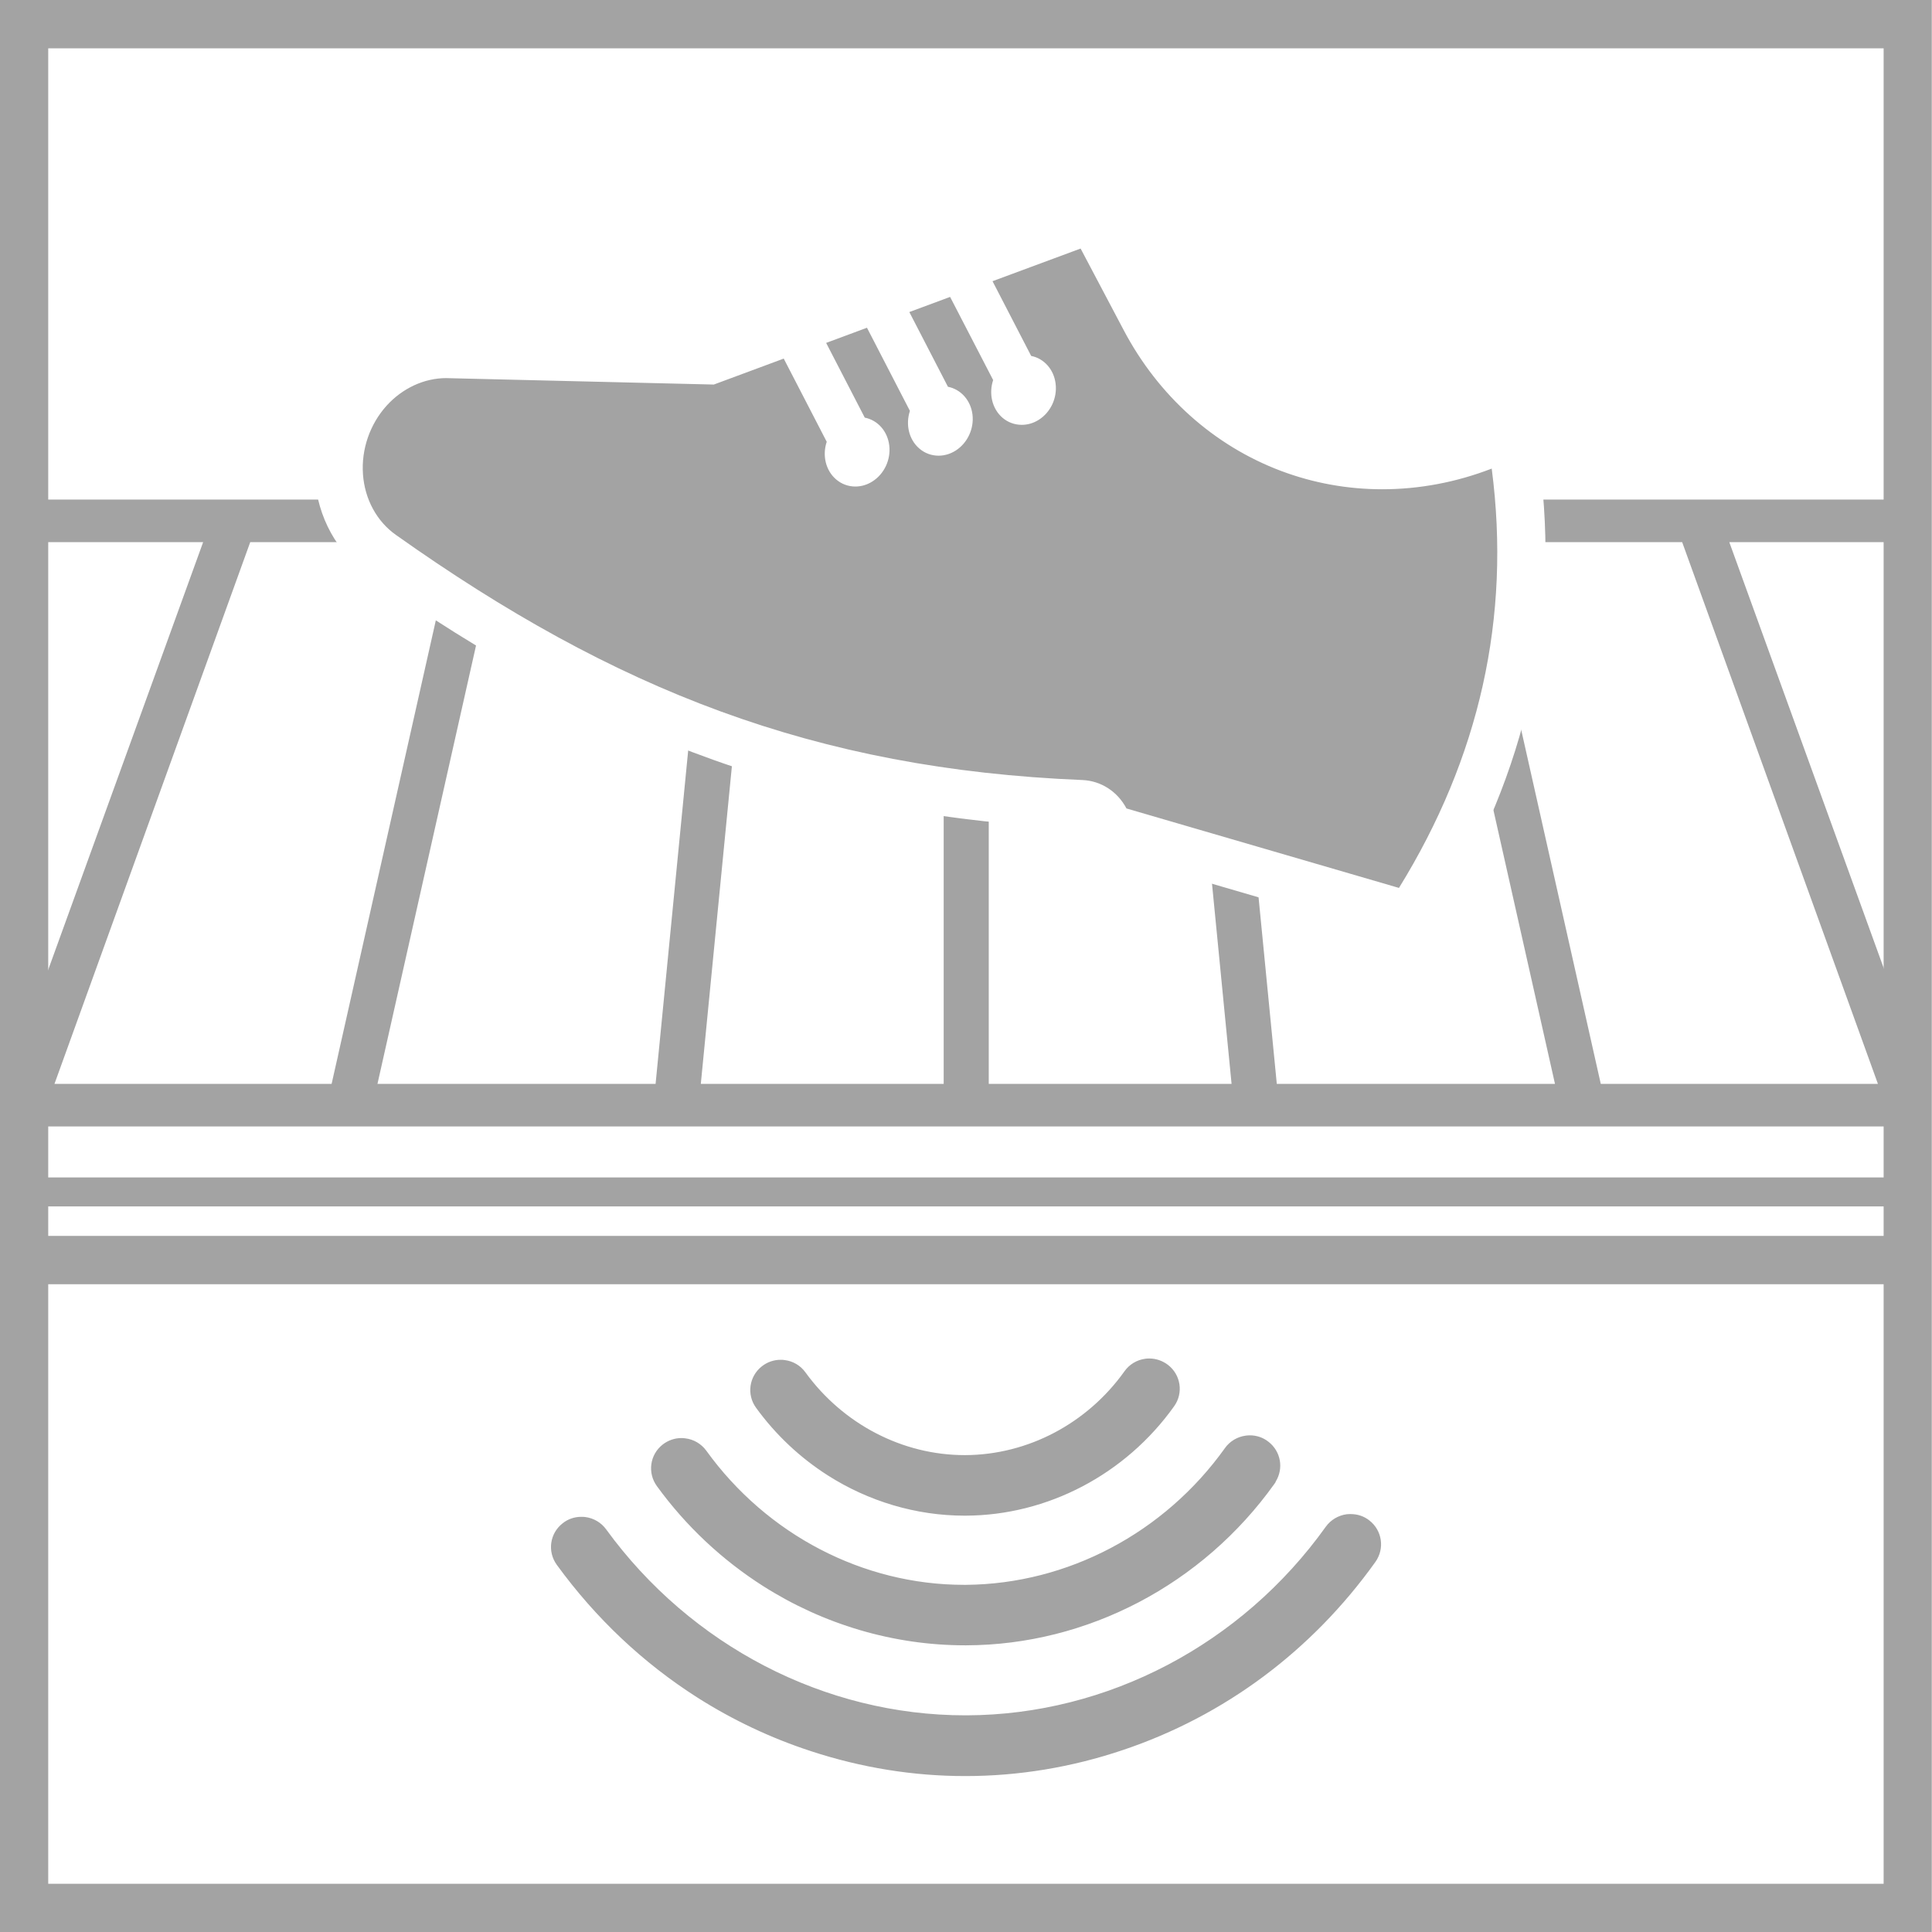 <?xml version="1.0" encoding="utf-8"?>
<!-- Generator: Adobe Illustrator 16.0.0, SVG Export Plug-In . SVG Version: 6.00 Build 0)  -->
<!DOCTYPE svg PUBLIC "-//W3C//DTD SVG 1.1//EN" "http://www.w3.org/Graphics/SVG/1.1/DTD/svg11.dtd">
<svg version="1.1" id="Vrstva_1" xmlns="http://www.w3.org/2000/svg" xmlns:xlink="http://www.w3.org/1999/xlink" x="0px" y="0px"
	 width="150px" height="150px" viewBox="0 0 150 150" enable-background="new 0 0 150 150" xml:space="preserve">
<g>
	<rect fill="#FFFFFF" width="150" height="150"/>
	<rect x="0.306" y="38.786" fill="#A3A3A3" width="149.196" height="48.671"/>
	<polygon fill="#FFFFFF" points="55.012,42.094 38.763,42.094 29.307,84.15 50.9,84.15 	"/>
	<polygon fill="#FFFFFF" points="91.508,42.094 76.767,42.094 76.767,84.15 95.619,84.15 	"/>
	<polygon fill="#FFFFFF" points="73.268,42.094 58.526,42.094 54.411,84.15 73.268,84.15 	"/>
	<polygon fill="#FFFFFF" points="4.23,84.15 25.747,84.15 35.202,42.094 19.427,42.094 	"/>
	<polygon fill="#FFFFFF" points="130.604,42.094 114.832,42.094 124.283,84.15 145.801,84.15 	"/>
	<polygon fill="#FFFFFF" points="111.272,42.094 95.019,42.094 99.13,84.15 120.728,84.15 	"/>
	<polygon fill="#FFFFFF" points="15.771,42.094 1.535,42.094 1.535,81.387 	"/>
	<polygon fill="#FFFFFF" points="148.301,80.82 148.301,42.094 134.263,42.094 	"/>
	<rect x="1.535" y="95.955" fill="#A3A3A3" width="147.967" height="3.752"/>
	<rect x="1.535" y="91.416" fill="#A3A3A3" width="147.967" height="2.25"/>
	<path fill="#A3A3A3" d="M74.94,139.771c-4.245,0-8.468-0.686-12.56-2.025c-3.258-1.068-6.373-2.539-9.252-4.375
		c-4.422-2.811-8.265-6.436-11.415-10.773c-1.344-1.844-0.991-4.395,0.804-5.803c0.758-0.594,1.657-0.906,2.618-0.906
		c0.176,0,0.353,0.01,0.532,0.033c1.156,0.146,2.221,0.766,2.905,1.711c6.225,8.564,16.078,13.67,26.363,13.67h0.115
		c10.328-0.029,20.185-5.213,26.359-13.857c0.682-0.949,1.73-1.58,2.891-1.734c0.188-0.025,0.383-0.037,0.574-0.037
		c0.957,0,1.853,0.314,2.603,0.898c1.788,1.387,2.159,3.928,0.835,5.785c-5.168,7.227-12.266,12.514-20.537,15.293
		C83.6,139.055,79.281,139.771,74.94,139.771z M74.926,129.619c-5.876,0-11.649-1.695-16.694-4.908
		c-3.418-2.174-6.358-4.941-8.743-8.23c-1.344-1.844-0.987-4.391,0.804-5.795c0.754-0.598,1.661-0.906,2.618-0.906
		c0.177,0,0.356,0.006,0.536,0.029c1.156,0.146,2.217,0.77,2.901,1.711c4.356,6.049,11.273,9.654,18.497,9.654h0.157
		c7.273-0.061,14.225-3.736,18.581-9.838c0.678-0.949,1.73-1.576,2.89-1.738c0.188-0.021,0.383-0.029,0.571-0.029
		c0.953,0,1.853,0.307,2.603,0.895c1.639,1.264,2.102,3.516,1.129,5.322c-0.061,0.145-0.134,0.275-0.222,0.4l-0.08,0.111
		c-5.93,8.307-15.438,13.287-25.438,13.322H74.926z M74.898,119.551c-4.096,0-8.115-1.178-11.629-3.422
		c-2.382-1.508-4.426-3.438-6.083-5.727c-1.34-1.838-0.987-4.387,0.808-5.799c0.75-0.594,1.657-0.908,2.618-0.908
		c0.177,0,0.353,0.016,0.532,0.039c1.164,0.145,2.224,0.766,2.905,1.715c2.562,3.537,6.619,5.65,10.841,5.65
		c4.291-0.016,8.342-2.16,10.891-5.727c0.678-0.953,1.727-1.586,2.891-1.738c0.184-0.027,0.375-0.039,0.559-0.039
		c0.935,0,1.826,0.303,2.584,0.873c1.822,1.412,2.193,3.959,0.869,5.811c-4.119,5.777-10.741,9.242-17.709,9.271H74.898z"/>
	<path fill="#FFFFFF" d="M89.23,105.473c0.524,0,1.03,0.176,1.451,0.496c1.003,0.773,1.213,2.189,0.475,3.217
		c-3.771,5.289-9.823,8.467-16.188,8.49c-0.023,0-0.046,0-0.069,0c-3.782,0-7.465-1.113-10.623-3.123
		c-2.136-1.363-4.038-3.133-5.573-5.25c-0.746-1.021-0.551-2.438,0.448-3.223c0.421-0.332,0.93-0.506,1.458-0.506
		c0.104,0,0.199,0.004,0.303,0.02c0.646,0.076,1.24,0.422,1.619,0.953c2.921,4.023,7.537,6.428,12.364,6.428c0.02,0,0.034,0,0.05,0
		c4.851-0.02,9.467-2.449,12.364-6.516c0.375-0.527,0.961-0.881,1.608-0.965C89.02,105.479,89.127,105.473,89.23,105.473
		 M97.04,111.439c0.521,0,1.029,0.168,1.442,0.498c0.965,0.746,1.194,2.07,0.563,3.094l-0.02,0.061l-0.08,0.115
		c-5.578,7.816-14.52,12.506-23.918,12.535c-0.034,0-0.064,0-0.1,0c-5.585,0-11.024-1.637-15.69-4.607
		c-3.158-2.014-5.968-4.629-8.238-7.756c-0.742-1.025-0.547-2.439,0.448-3.223c0.425-0.33,0.934-0.506,1.458-0.506
		c0.104,0,0.203,0.008,0.307,0.023c0.647,0.076,1.232,0.424,1.619,0.949c4.713,6.537,12.185,10.424,20.009,10.424
		c0.062,0,0.115,0,0.169,0c7.882-0.066,15.396-4.031,20.097-10.619c0.379-0.533,0.965-0.877,1.611-0.965
		C96.829,111.447,96.937,111.439,97.04,111.439 M104.876,117.553c0.517,0,1.018,0.16,1.436,0.49
		c1.003,0.777,1.209,2.189,0.475,3.223c-4.935,6.906-11.714,11.955-19.607,14.607c-4,1.348-8.119,2.021-12.238,2.021
		c-4.026,0-8.054-0.646-11.978-1.934c-3.131-1.021-6.087-2.426-8.827-4.168c-4.195-2.672-7.886-6.145-10.906-10.297
		c-0.746-1.025-0.551-2.443,0.448-3.223c0.417-0.338,0.926-0.506,1.454-0.506c0.104,0,0.203,0,0.303,0.016
		c0.646,0.08,1.24,0.428,1.619,0.949c6.584,9.053,16.996,14.447,27.887,14.447h0.119c10.933-0.039,21.349-5.514,27.875-14.646
		c0.379-0.525,0.965-0.877,1.612-0.965C104.657,117.553,104.769,117.553,104.876,117.553 M89.23,101.721
		c-0.268,0-0.54,0.023-0.812,0.053c-1.669,0.223-3.185,1.133-4.165,2.504c-2.193,3.086-5.681,4.934-9.321,4.945h-0.038
		c-3.629,0-7.112-1.822-9.325-4.877c-0.987-1.361-2.515-2.266-4.191-2.473c-0.256-0.033-0.513-0.049-0.77-0.049
		c-1.358,0-2.702,0.467-3.774,1.309c-1.588,1.244-2.396,3.109-2.335,4.98c-0.271-0.076-0.547-0.131-0.823-0.168
		c-0.252-0.031-0.509-0.047-0.77-0.047c-1.358,0-2.698,0.467-3.771,1.307c-1.604,1.262-2.411,3.15-2.335,5.041
		c-0.295-0.084-0.597-0.146-0.907-0.184c-0.245-0.031-0.505-0.047-0.762-0.047c-1.358,0-2.698,0.459-3.774,1.303
		c-2.595,2.039-3.101,5.719-1.159,8.387c3.288,4.52,7.304,8.311,11.92,11.25c3.017,1.914,6.271,3.453,9.673,4.57
		c4.284,1.408,8.709,2.117,13.149,2.117c4.548,0,9.064-0.746,13.433-2.209c8.647-2.908,16.07-8.438,21.468-15.986
		c1.906-2.672,1.374-6.338-1.222-8.359c-1.061-0.83-2.389-1.287-3.743-1.287c-0.272,0-0.552,0.016-0.827,0.055
		c-0.307,0.037-0.608,0.107-0.899,0.188c0.08-1.91-0.743-3.809-2.362-5.064c-1.075-0.842-2.369-1.287-3.747-1.287
		c-0.269,0-0.54,0.016-0.812,0.051c-0.299,0.041-0.59,0.104-0.877,0.188c0.034-1.861-0.789-3.705-2.377-4.932
		c-0.012-0.006-0.02-0.014-0.031-0.025C91.86,102.152,90.578,101.721,89.23,101.721"/>
	<path fill="#A3A3A3" d="M146.245,146.256H3.744V3.75h142.501V146.256z M149.984,0H0v150.006h149.984V0z"/>
	<path fill="#A3A3A3" d="M86.172,64.344l-0.371-0.697c-0.383-0.726-1.072-1.181-1.845-1.211
		c-20.074-0.819-36.316-6.617-54.309-19.381c-1.94-1.372-3.158-3.595-3.338-6.096c-0.172-2.446,0.666-4.893,2.309-6.711
		c1.589-1.761,3.79-2.768,6.037-2.768c0.114,0,0.233,0.004,0.348,0.008l20.104,0.482L84.79,16.964l4.104,7.781
		c2.48,4.696,6.466,8.271,11.224,10.063c2.301,0.865,4.724,1.306,7.2,1.306c2.653,0,5.283-0.498,7.821-1.481l2.224-0.859
		l0.314,2.363c1.554,11.886-0.957,23.254-7.465,33.791l-1.562-0.965l-0.56,1.78L86.172,64.344z M65.968,34.89
		c-0.118,0.349-0.046,0.722,0.165,0.905c0.084,0.071,0.172,0.102,0.279,0.102c0.104,0,0.214-0.034,0.321-0.102
		c0.313-0.197,0.494-0.604,0.452-0.987c-0.039-0.287-0.199-0.502-0.41-0.546l-0.563-0.108L65.968,34.89z M72.426,32.494
		c-0.115,0.351-0.05,0.722,0.168,0.905c0.077,0.071,0.173,0.107,0.272,0.107c0.106,0,0.222-0.04,0.325-0.107
		c0.31-0.195,0.494-0.599,0.447-0.983c-0.034-0.289-0.194-0.505-0.405-0.548l-0.563-0.114L72.426,32.494z M78.884,30.099
		c-0.119,0.349-0.046,0.722,0.164,0.905c0.085,0.071,0.177,0.105,0.279,0.105c0.107,0,0.219-0.034,0.326-0.105
		c0.31-0.194,0.493-0.599,0.447-0.987c-0.038-0.285-0.199-0.501-0.409-0.545l-0.563-0.109L78.884,30.099z"/>
	<path fill="#FFFFFF" d="M83.898,19.297l3.338,6.321c2.698,5.12,7.017,8.984,12.223,10.944c2.522,0.949,5.18,1.424,7.862,1.424
		c2.849,0,5.724-0.534,8.495-1.604c1.516,11.579-0.973,22.473-7.201,32.556l-21.157-6.17c-0.696-1.321-1.982-2.148-3.426-2.207
		c-20.778-0.85-36.343-7.01-53.301-19.036c-1.478-1.047-2.412-2.768-2.55-4.7c-0.138-1.932,0.532-3.88,1.83-5.323
		c1.24-1.368,2.925-2.147,4.646-2.147c0.085,0,0.173,0.004,0.257,0.008l20.507,0.493l5.428-2.015l3.338,6.458
		c-0.359,1.073-0.072,2.229,0.716,2.911c0.433,0.377,0.965,0.564,1.505,0.564c0.455,0,0.915-0.131,1.328-0.396
		c0.923-0.584,1.439-1.697,1.306-2.794c-0.131-1.101-0.889-1.96-1.902-2.159l-2.998-5.802l3.17-1.177l3.334,6.456
		c-0.355,1.073-0.068,2.231,0.72,2.913c0.429,0.375,0.957,0.564,1.505,0.564c0.451,0,0.911-0.13,1.328-0.396
		c0.915-0.584,1.436-1.693,1.305-2.794c-0.134-1.099-0.892-1.96-1.906-2.161L70.6,24.227l3.166-1.175l3.342,6.456
		c-0.356,1.073-0.073,2.229,0.716,2.917c0.429,0.371,0.961,0.559,1.504,0.559c0.452,0,0.911-0.128,1.329-0.395
		c0.918-0.585,1.436-1.693,1.301-2.796c-0.13-1.097-0.888-1.96-1.898-2.159l-3.001-5.802L83.898,19.297z M108.615,68.939h0.004
		H108.615C108.615,68.939,108.615,68.943,108.615,68.939 M85.682,14.636l-3.085,1.145l-6.845,2.536l-0.176,0.067l-3.112,1.153
		l-3.166,1.175l-3.973,1.474l-2.488,0.921l-3.974,1.474l-4.069,1.51l-19.756-0.475c-0.127-0.008-0.253-0.008-0.38-0.008
		c-2.778,0-5.489,1.231-7.43,3.389c-1.982,2.193-2.997,5.146-2.787,8.098c0.219,3.061,1.719,5.794,4.119,7.495
		c18.313,12.985,34.857,18.883,55.318,19.721c0.104,0.004,0.191,0.079,0.265,0.217l0.742,1.399l1.523,0.441l21.157,6.175l2.741,0.8
		l1.497-2.431c6.74-10.913,9.34-22.697,7.725-35.018l-0.616-4.728l-4.452,1.717c-2.323,0.901-4.728,1.357-7.14,1.357
		c-2.254,0-4.455-0.4-6.542-1.185c-4.329-1.635-7.962-4.896-10.225-9.188l-4.012-7.597L85.682,14.636z"/>
</g>
</svg>

